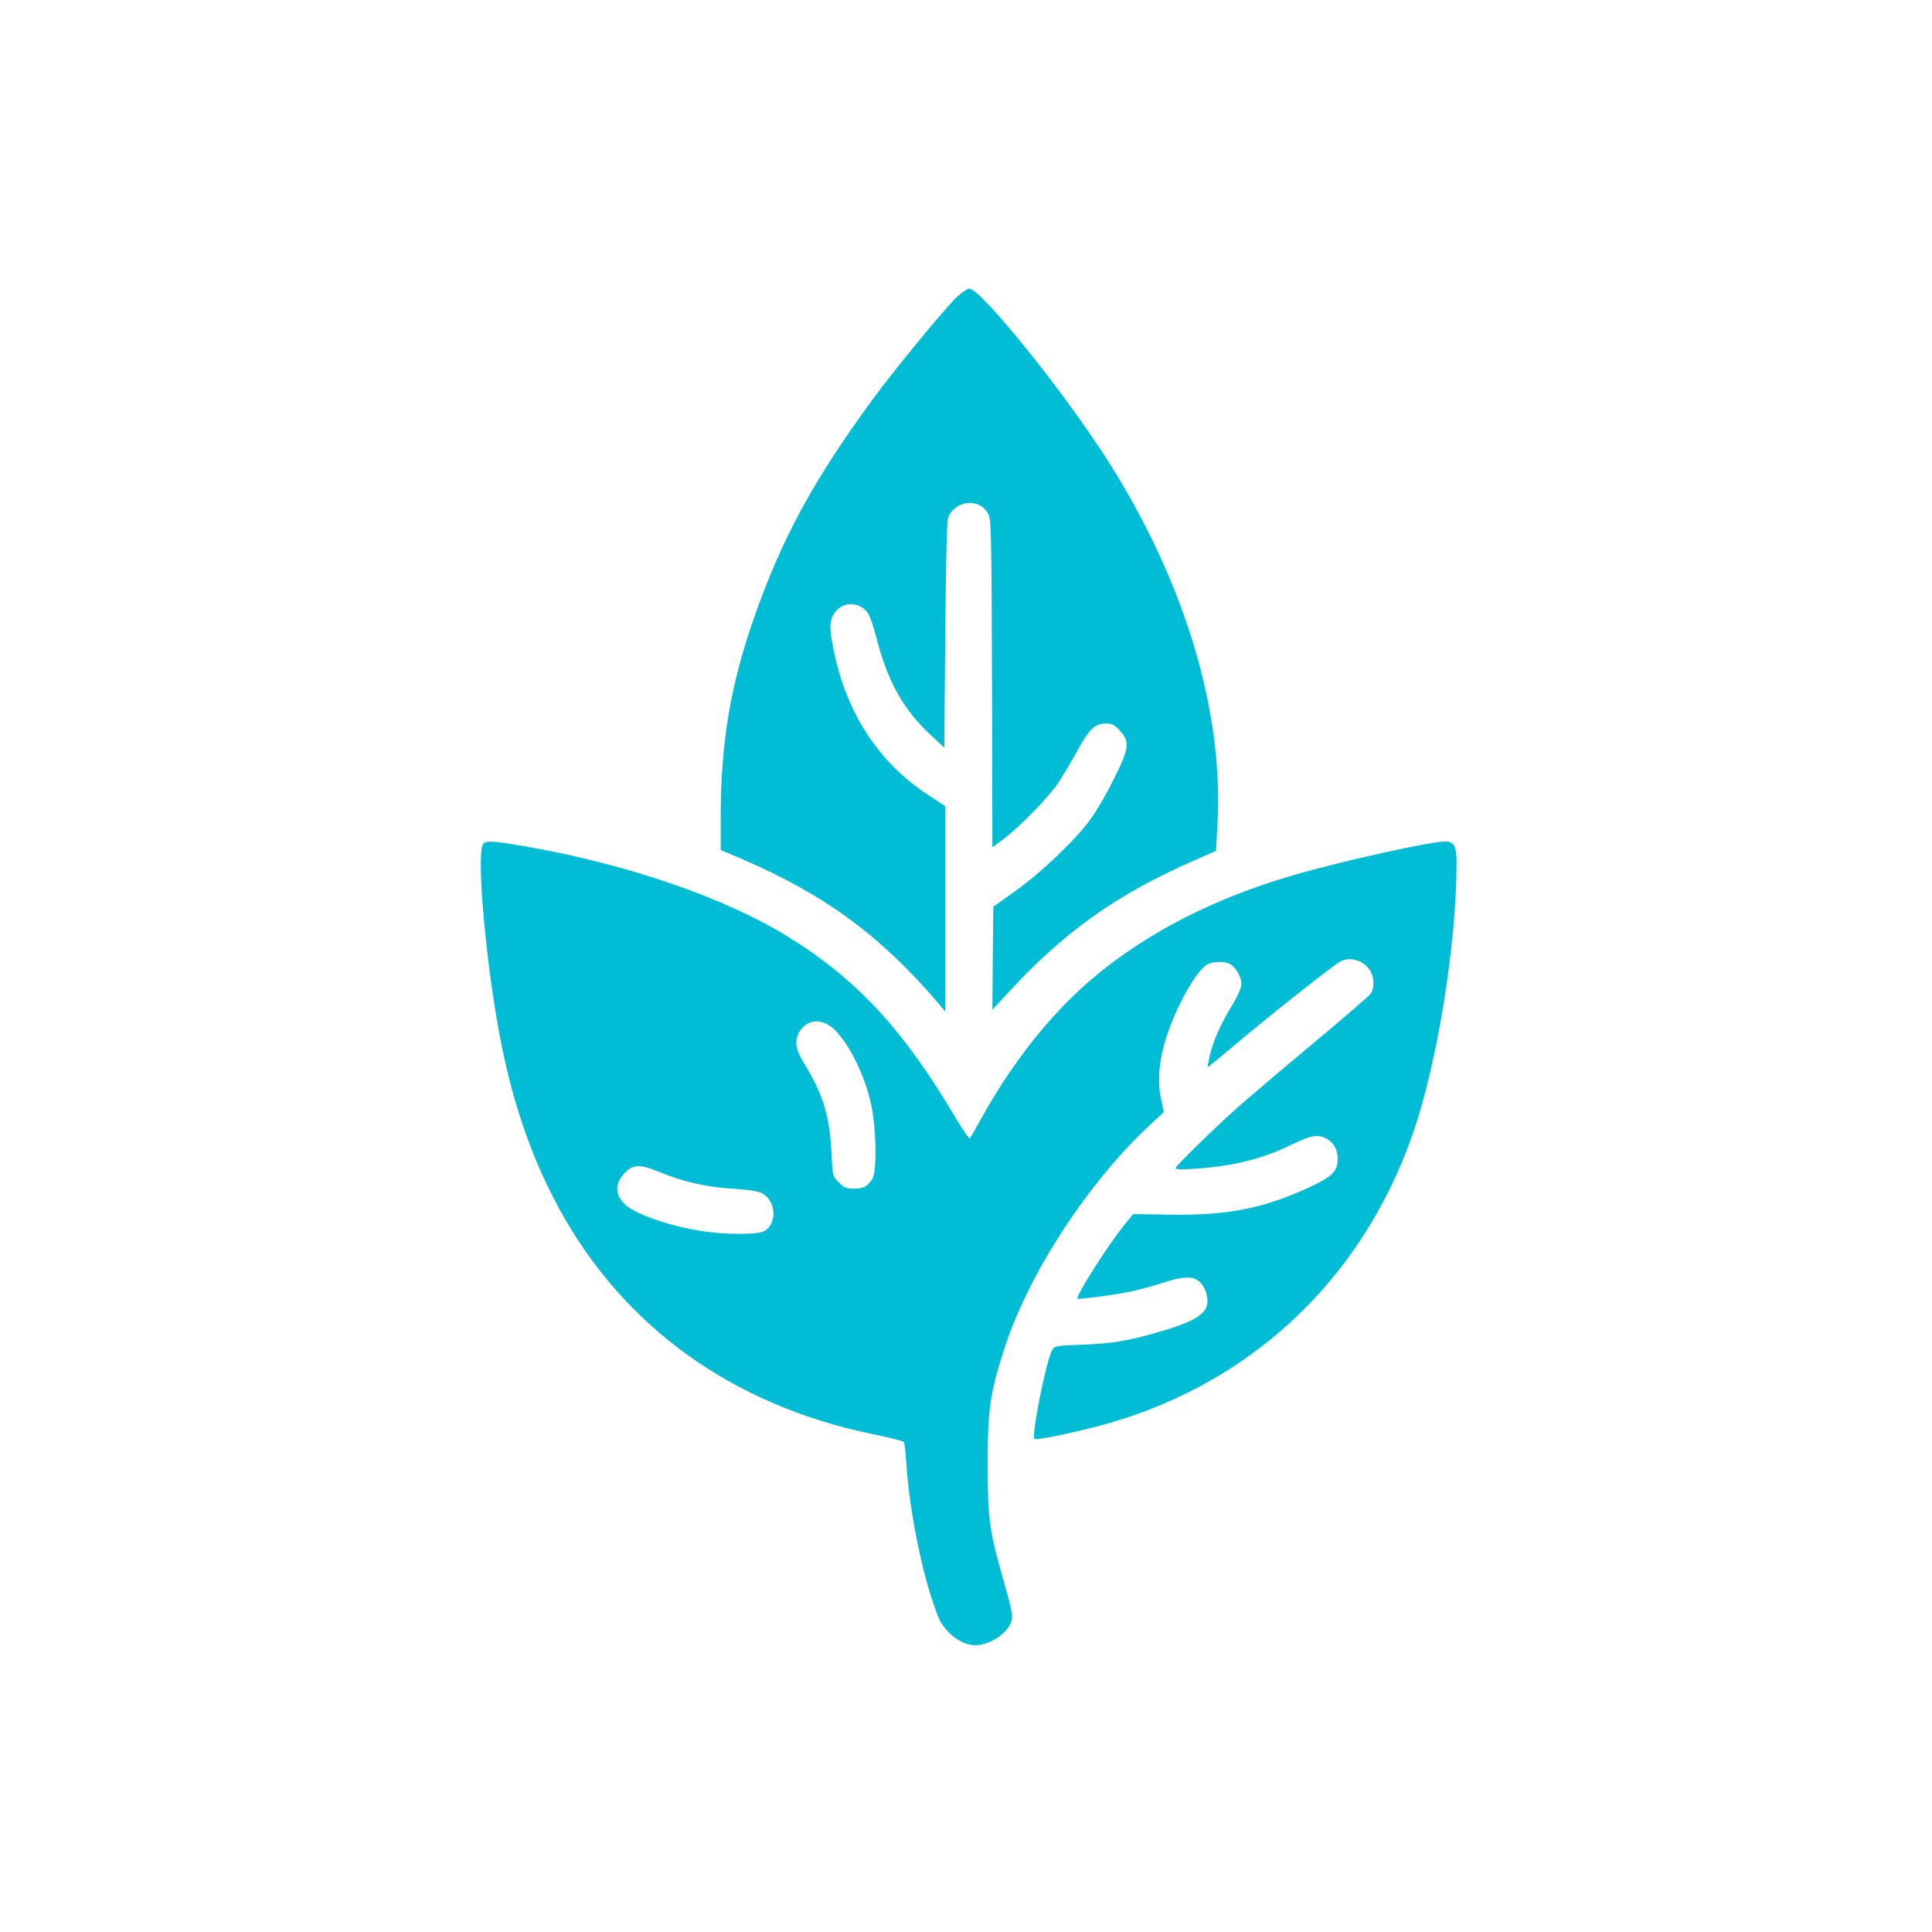 <?xml version="1.0" standalone="no"?>
<!DOCTYPE svg PUBLIC "-//W3C//DTD SVG 20010904//EN"
 "http://www.w3.org/TR/2001/REC-SVG-20010904/DTD/svg10.dtd">
<svg version="1.0" xmlns="http://www.w3.org/2000/svg"
 width="1024pt" height="1024pt" viewBox="0 0 1024 1024"
 preserveAspectRatio="xMidYMid meet">

<g transform="translate(0,1024) scale(0.1,-0.1)"
fill="#00BCD4" stroke="none">
<path d="M5075 8669 c-63 -58 -335 -389 -452 -549 -314 -429 -480 -736 -627
-1156 -124 -354 -175 -660 -176 -1044 l0 -185 103 -44 c449 -192 745 -410
1055 -774 l32 -38 0 544 0 544 -94 62 c-258 169 -429 431 -496 758 -26 124
-25 162 3 204 42 63 132 62 177 0 10 -15 31 -74 45 -131 58 -227 141 -378 282
-510 l78 -73 5 599 c4 428 8 606 17 625 40 89 165 100 210 17 17 -31 18 -84
21 -901 l2 -868 63 47 c90 69 236 219 289 299 25 39 70 115 100 169 62 113 91
141 149 141 34 0 46 -6 75 -38 54 -58 49 -95 -36 -263 -38 -77 -93 -170 -122
-209 -80 -109 -261 -281 -393 -375 l-120 -86 -3 -273 -2 -273 72 78 c301 331
588 535 1001 715 l112 49 8 142 c33 599 -174 1285 -579 1923 -231 363 -675
916 -737 915 -9 0 -37 -18 -62 -41z"/>
<path d="M2562 5768 c-38 -38 8 -589 83 -998 67 -362 167 -655 317 -933 341
-628 919 -1045 1663 -1198 88 -18 163 -37 166 -42 3 -4 9 -56 13 -114 16 -262
93 -630 170 -815 34 -81 120 -147 192 -148 79 0 173 60 194 126 10 28 4 56
-38 206 -79 276 -87 333 -87 628 0 294 12 376 90 617 127 393 445 880 772
1182 l71 66 -15 75 c-29 138 6 306 104 506 52 103 102 176 138 200 29 19 94
21 125 4 30 -16 60 -69 60 -106 0 -19 -19 -61 -51 -115 -59 -96 -102 -194
-118 -268 -6 -29 -11 -54 -11 -57 0 -3 55 42 123 99 195 166 549 446 585 463
55 26 128 -1 158 -57 18 -36 18 -89 -1 -116 -9 -12 -149 -133 -313 -270 -163
-136 -337 -284 -387 -328 -128 -114 -335 -316 -335 -327 0 -6 38 -7 98 -3 210
14 363 52 524 131 97 47 132 53 177 30 40 -21 61 -59 61 -109 0 -65 -27 -92
-144 -147 -247 -115 -438 -153 -746 -148 l-194 3 -49 -60 c-81 -100 -247 -360
-247 -388 0 -7 213 22 290 39 41 9 115 29 164 45 100 33 151 36 184 13 31 -21
52 -66 52 -110 0 -68 -66 -109 -272 -168 -151 -43 -239 -58 -391 -63 -147 -6
-148 -6 -162 -32 -32 -63 -109 -450 -92 -467 8 -8 162 22 321 63 803 205 1414
770 1686 1559 129 373 230 1002 230 1430 0 88 -13 114 -58 114 -83 0 -573
-109 -824 -184 -408 -120 -761 -302 -1038 -534 -224 -187 -434 -451 -600 -752
-29 -52 -55 -98 -59 -103 -4 -4 -36 41 -71 100 -283 479 -528 743 -898 971
-337 207 -855 384 -1394 477 -166 28 -199 30 -216 13z m1861 -985 c86 -84 174
-271 201 -432 22 -131 22 -328 -1 -361 -28 -40 -45 -49 -97 -50 -41 0 -53 5
-80 33 -33 32 -33 33 -39 157 -10 199 -44 310 -151 484 -40 67 -46 111 -19
157 41 69 121 74 186 12z m-933 -753 c128 -53 254 -82 390 -90 84 -5 137 -13
158 -24 77 -40 83 -164 11 -202 -37 -19 -204 -18 -329 1 -170 26 -351 89 -406
140 -57 54 -57 114 1 172 42 42 78 43 175 3z"/>
</g>
</svg>

